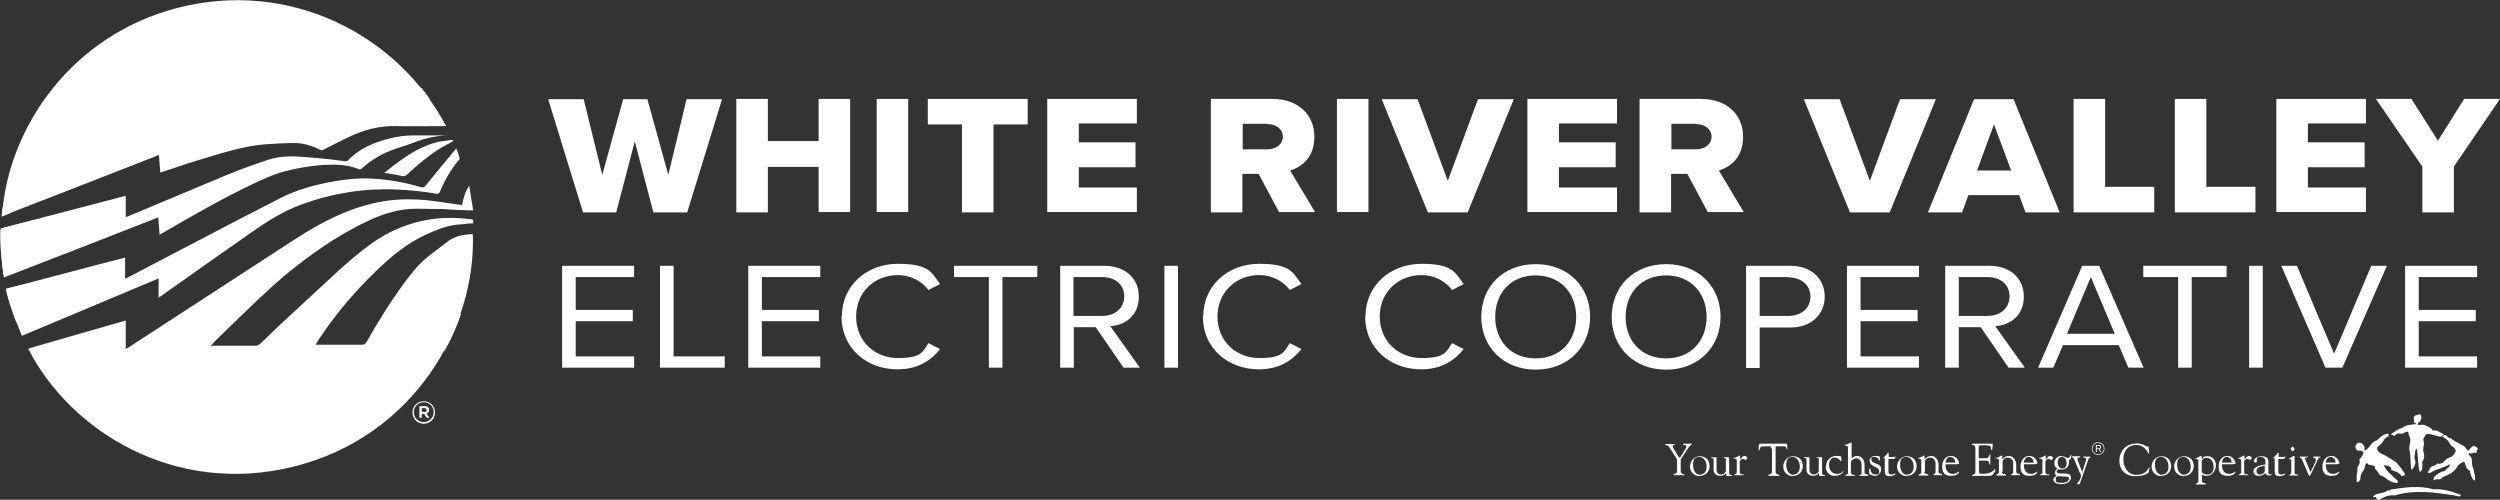 <?xml version="1.0" encoding="UTF-8"?>
<svg xmlns="http://www.w3.org/2000/svg" id="Layer_1" version="1.1" viewBox="0 0 753.4 150.6">
  <rect x="0" y="0" width="753.4" height="150.6" fill="#333333" stroke="none"/>
  <defs>
    <style>
      .st0 {
        fill: #fff;
      }
    </style>
  </defs>
  <path class="st0" d="M196.9,64l-5.6-21.4-5.6,21.4h-10l-10.5-34.1h10.7l5.6,22.8,6.3-22.8h7.3l6.3,22.8,5.5-22.8h10.7l-10.5,34.1h-10Z"></path>
  <path class="st0" d="M246.7,64v-13.7h-15.3v13.7h-9.5V29.8h9.5v12.7h15.3v-12.7h9.5v34.1h-9.5Z"></path>
  <path class="st0" d="M264.2,64V29.8h9.5v34.1h-9.5Z"></path>
  <path class="st0" d="M289.9,64v-26.5h-10.3v-7.7h30.1v7.7h-10.3v26.5h-9.5Z"></path>
  <path class="st0" d="M315.6,64V29.8h27v7.4h-17.5v5.7h17.1v7.5h-17.1v6.1h17.5v7.4h-27Z"></path>
  <path class="st0" d="M385.5,64l-6.2-11.6h-4.9v11.6h-9.5V29.8h18.4c8.2,0,12.8,5,12.8,11.4s-3.9,9.1-7.3,10.2l7.5,12.5h-10.9ZM382,37.3h-7.5v7.7h7.5c2.5,0,4.6-1.5,4.6-3.8s-2.1-3.8-4.6-3.8Z"></path>
  <path class="st0" d="M402.9,64V29.8h9.5v34.1h-9.5Z"></path>
  <path class="st0" d="M430.3,64l-13.9-34.1h10.8l9.1,24.6,9.1-24.6h10.8l-13.9,34.1h-11.9Z"></path>
  <path class="st0" d="M460.3,64V29.8h27v7.4h-17.5v5.7h17.1v7.5h-17.1v6.1h17.5v7.4h-27Z"></path>
  <path class="st0" d="M514.7,64l-6.2-11.6h-4.9v11.6h-9.5V29.8h18.4c8.2,0,12.8,5,12.8,11.4s-3.9,9.1-7.3,10.2l7.5,12.5h-10.9ZM511.2,37.3h-7.5v7.7h7.5c2.5,0,4.6-1.5,4.6-3.8s-2.1-3.8-4.6-3.8Z"></path>
  <path class="st0" d="M557.5,64l-13.9-34.1h10.8l9.1,24.6,9.1-24.6h10.8l-13.9,34.1h-11.9Z"></path>
  <path class="st0" d="M610.4,64l-1.9-5.2h-15.3l-1.9,5.2h-10.3l13.9-34.1h11.9l13.9,34.1h-10.3ZM600.9,37.5l-5.1,13.9h10.3l-5.2-13.9Z"></path>
  <path class="st0" d="M624.9,64V29.8h9.5v26.5h14.8v7.7h-24.3Z"></path>
  <path class="st0" d="M655.4,64V29.8h9.5v26.5h14.8v7.7h-24.3Z"></path>
  <path class="st0" d="M686,64V29.8h27v7.4h-17.5v5.7h17.1v7.5h-17.1v6.1h17.5v7.4h-27Z"></path>
  <path class="st0" d="M730,64v-13.8l-14-20.4h10.7l8,12.6,7.9-12.6h10.8l-13.9,20.4v13.8h-9.5Z"></path>
  <path class="st0" d="M169.4,110.8v-30.7h21.7v3.4h-17.6v9.9h17.2v3.4h-17.2v10.6h17.6v3.4h-21.7Z"></path>
  <path class="st0" d="M198.9,110.8v-30.7h4.1v27.3h15.4v3.4h-19.5Z"></path>
  <path class="st0" d="M225.5,110.8v-30.7h21.7v3.4h-17.6v9.9h17.2v3.4h-17.2v10.6h17.6v3.4h-21.7Z"></path>
  <path class="st0" d="M253.7,95.4c0-9.4,7.5-15.9,16.9-15.9s10.1,2.6,12.7,6.1l-3.5,1.8c-1.9-2.6-5.3-4.5-9.2-4.5-7.1,0-12.6,5.2-12.6,12.5s5.5,12.5,12.6,12.5,7.4-1.8,9.2-4.5l3.5,1.8c-2.8,3.5-6.8,6.1-12.8,6.1-9.4,0-16.9-6.4-16.9-15.9Z"></path>
  <path class="st0" d="M298,110.8v-27.3h-10.5v-3.4h25.1v3.4h-10.5v27.3h-4.1Z"></path>
  <path class="st0" d="M338.6,110.8l-8.4-12.2h-6.6v12.2h-4.1v-30.7h13.3c6.1,0,10.4,3.6,10.4,9.3s-4.1,8.6-8.6,8.9l8.9,12.5h-4.9ZM332.2,83.5h-8.7v11.7h8.7c3.9,0,6.6-2.4,6.6-5.9s-2.7-5.8-6.6-5.8Z"></path>
  <path class="st0" d="M350.9,110.8v-30.7h4.1v30.7h-4.1Z"></path>
  <path class="st0" d="M362.6,95.4c0-9.4,7.5-15.9,16.9-15.9s10.1,2.6,12.7,6.1l-3.5,1.8c-1.9-2.6-5.3-4.5-9.2-4.5-7.1,0-12.6,5.2-12.6,12.5s5.5,12.5,12.6,12.5,7.4-1.8,9.2-4.5l3.5,1.8c-2.8,3.5-6.8,6.1-12.8,6.1-9.4,0-16.9-6.4-16.9-15.9Z"></path>
  <path class="st0" d="M411.5,95.4c0-9.4,7.5-15.9,16.9-15.9s10.1,2.6,12.7,6.1l-3.5,1.8c-1.9-2.6-5.3-4.5-9.2-4.5-7.1,0-12.6,5.2-12.6,12.5s5.5,12.5,12.6,12.5,7.4-1.8,9.2-4.5l3.5,1.8c-2.8,3.5-6.8,6.1-12.8,6.1-9.4,0-16.9-6.4-16.9-15.9Z"></path>
  <path class="st0" d="M462.8,79.6c9.8,0,16.4,6.8,16.4,15.9s-6.7,15.9-16.4,15.9-16.4-6.8-16.4-15.9,6.6-15.9,16.4-15.9ZM462.8,83c-7.5,0-12.2,5.3-12.2,12.5s4.7,12.5,12.2,12.5,12.2-5.3,12.2-12.5-4.8-12.5-12.2-12.5Z"></path>
  <path class="st0" d="M502.1,79.6c9.8,0,16.4,6.8,16.4,15.9s-6.7,15.9-16.4,15.9-16.4-6.8-16.4-15.9,6.6-15.9,16.4-15.9ZM502.1,83c-7.5,0-12.2,5.3-12.2,12.5s4.7,12.5,12.2,12.5,12.2-5.3,12.2-12.5-4.8-12.5-12.2-12.5Z"></path>
  <path class="st0" d="M526.2,110.8v-30.7h13.3c6.7,0,10.4,4.2,10.4,9.3s-3.8,9.3-10.4,9.3h-9.2v12.2h-4.1ZM539,83.5h-8.7v11.7h8.7c3.9,0,6.6-2.4,6.6-5.8s-2.7-5.8-6.6-5.8Z"></path>
  <path class="st0" d="M556.6,110.8v-30.7h21.7v3.4h-17.6v9.9h17.2v3.4h-17.2v10.6h17.6v3.4h-21.7Z"></path>
  <path class="st0" d="M605.3,110.8l-8.4-12.2h-6.6v12.2h-4.1v-30.7h13.3c6.1,0,10.4,3.6,10.4,9.3s-4.1,8.6-8.6,8.9l8.9,12.5h-4.9ZM599,83.5h-8.7v11.7h8.7c3.9,0,6.6-2.4,6.6-5.9s-2.7-5.8-6.6-5.8Z"></path>
  <path class="st0" d="M641.4,110.8l-2.9-6.8h-16.8l-2.9,6.8h-4.6l13.3-30.7h5.1l13.4,30.7h-4.6ZM630.1,83.5l-7.2,17.1h14.4l-7.2-17.1Z"></path>
  <path class="st0" d="M656.4,110.8v-27.3h-10.5v-3.4h25.1v3.4h-10.5v27.3h-4.1Z"></path>
  <path class="st0" d="M677.8,110.8v-30.7h4.1v30.7h-4.1Z"></path>
  <path class="st0" d="M700.8,110.8l-13.3-30.7h4.7l11.2,26.5,11.2-26.5h4.7l-13.4,30.7h-5.1Z"></path>
  <path class="st0" d="M724.8,110.8v-30.7h21.7v3.4h-17.6v9.9h17.2v3.4h-17.2v10.6h17.6v3.4h-21.7Z"></path>
  <path class="st0" d="M8.7,105c9.7-2.8,19.3-5.6,29.2-8.4v8.6c.4-.3.7-.4,1-.6,16.3-10.6,32.6-21.2,48.9-31.8,5.5-3.6,11.2-6.9,17.4-9.3,4.5-1.7,9.2-2.9,14.1-3.3,4.1-.3,8.2-.1,12.3.5,2.5.4,5,.7,7.6,1.1.5-2,.9-4,2.2-5.8.4,2.4.8,4.9,1.2,7.4-1.1,0-2.1,0-3.1-.1-2,0-4.1-.2-6.1-.3-2.6,0-5.3-.1-7.9-.1-4.9,0-9.4,1.3-13.8,3.3-8.1,3.7-15.5,8.6-22.5,14.1-5.2,4-9.9,8.5-14.7,13.1-3.3,3.1-6.5,6.3-9.7,9.4-.4.4-.7.8-1.3,1.4.5,0,.7,0,.9,0,4.2,0,8.4,0,12.7,0,.5,0,1-.3,1.4-.7,2.2-2,4.2-4.1,6.4-6.1,5.8-5.3,11.5-10.7,17.3-16,3.1-2.8,6.3-5.5,9.6-7.9,5.5-4,11.7-6.5,18.5-7.5,3.9-.5,7.9-.4,11.8.1.7.1.5.6.5,1.2-1.2,0-2.3.2-3.5.3-3.3.1-6.4,1.2-9.4,2.5-5,2.1-9.4,5.2-13.4,8.8-7.6,6.9-14.4,14.6-20.1,23.2-.3.5-.6,1-1.1,1.8.5,0,.8,0,1.1,0,4.2,0,8.5,0,12.7,0,.8,0,1.2-.2,1.6-.9,3.5-6.2,7.3-12.3,11.6-18.1,2.2-2.9,4.4-5.7,7.3-7.9,1.8-1.4,3.7-2.8,5.5-4.2,1.9-1.5,4.2-2,6.5-2.2.4,0,.7,0,1.1,0,0,0,0,0,0,0,1,27.8-17.6,60.9-53.9,70-36.1,9-67.5-10.8-80.1-35.5Z"></path>
  <path class="st0" d="M134.5,38c-.4,0-.7,0-.9,0-4.8,0-9.5.1-14.3,0-4.5-.1-8.7.9-12.7,2.6-3.1,1.4-6.1,3-9.1,4.5-.4.2-.7.2-1.1,0-2.4-1.2-5-2-7.7-2-3,0-5.9.2-8.9.4-7.2.6-14,3-20.8,5-3.4,1-6.7,2.2-10,3.3-.2,0-.4.1-.7.2-.1-1.7-.3-3.4-.4-5.3-15.8,6.2-31.5,12.3-47.2,18.4,0-.4,0-.7,0-1.1C2.8,38.1,21.7,10.6,53.4,2.4c33.6-8.7,66.3,7.7,81.1,35.7Z"></path>
  <path class="st0" d="M47.8,89.7v-5.8c-13.8,5.8-27.4,11.5-41.2,17.3-.8-2-1.6-3.9-2.3-5.8-.8-2.5-1.5-5-2.3-7.5-.2-.7,0-.9.7-1.1,6.5-1.7,12.9-3.4,19.4-5.1,4.9-1.3,9.8-2.6,14.6-3.8.3,0,.6-.2,1-.3v6.4c.9-.4,1.6-.8,2.2-1.1,7.3-3.8,14.6-7.7,22-11.5,7.4-3.9,14.9-7.8,22.4-11.6,5.2-2.7,10.9-4.2,16.6-5.2,3.6-.6,7.2-1,10.9-.8,5.1.3,10.1,1.1,15,2.6.7.2,1.1,0,1.5-.5,2.9-3.6,5.8-7.1,8.8-10.7.1-.1.2-.3.4-.5.4,1,.7,1.9,1,2.8,0,.2,0,.5-.2.7-2.5,2.9-4.3,6.2-5.8,9.7-.2.4-.4.5-.8.5-4-.7-8-1.1-12.1-1.3-9.9-.4-19.4,1.1-28.7,4.5-5.5,2-10.4,5.1-15.1,8.4-9.2,6.4-18.2,12.8-27.4,19.3-.2.1-.4.2-.7.5Z"></path>
  <path class="st0" d="M135.6,40.8c-3.8,0-7.5.8-11,2.2-2.3.9-4.6,1.5-6.9,2.4-3.2,1.2-6.1,3.1-8.7,5.4-.2.2-.6.3-.8.2-3.4-1.4-6.9-1.5-10.5-1.3-4.6.3-9.1,1.1-13.5,2.4-2.5.8-4.9,1.9-7.3,3-9.7,4.6-19,9.9-28.2,15.3-.2.1-.4.2-.6.3-.1-1.7-.3-3.4-.4-5.2-15.5,6.1-31,12.1-46.5,18.1-.2-1.6-.5-3-.6-4.5-.2-3.1-.2-6.1-.4-9.2,0-.8.2-1.1,1-1.3,11.2-2.9,22.4-5.9,33.6-8.8,1-.3,2-.5,3.1-.8v6.4c.4-.1.7-.2.9-.3,9.9-4.1,19.7-8.3,29.6-12.4,4.2-1.7,8.5-3.3,12.9-4.7,3.3-1,6.8-1,10.2-.7,2.6.2,5.3.4,7.9.7,1.5.2,3.1.4,4.6.6.2,0,.6,0,.8-.2,3.5-3.7,7.9-5.5,12.7-6.7,2.4-.6,4.8-.9,7.2-.9,3.7,0,7.3,0,11,0Z"></path>
  <path class="st0" d="M136.6,42.5c-1.4.8-2.9,1.6-4.3,2.4-3.4,2.2-6.5,4.8-9.5,7.6-.6.6-1.1.7-1.9.5-1.6-.4-3.2-.6-5.1-.9,1.1-.8,2-1.6,2.9-2.3,3.7-2.8,7.5-5.3,12-6.7,1.6-.5,3.4-.6,5.1-.9.2,0,.5,0,.7,0,0,0,0,.1,0,.2Z"></path>
  <path class="st0" d="M.1,68.9l10.5-2.7L1.2,83.6s-1.6-9.9-1-14.7Z"></path>
  <path class="st0" d="M1.8,87l5.4-1.3-2.3,11.4s-2.9-7.5-3.1-10.1Z"></path>
  <path class="st0" d="M.5,65.3s-.1,0,.3-2.9l2.6,1.7-2.9,1.2Z"></path>
  <path class="st0" d="M138.9,94.7c-.5,1.6-1.2,3.4-2,5.2-1,2.3-2.1,4.4-3.1,6.2,0,0,3.5-12.7,5.1-11.4Z"></path>
  <path class="st0" d="M129.6,30s-1.5-2.3-2.8-3.7c0,0,.3,3.3,2.8,3.7Z"></path>
  <path class="st0" d="M124.3,124.3h0c0-1.9,1.5-3.4,3.4-3.4s3.4,1.5,3.4,3.4h0c0,1.9-1.5,3.4-3.4,3.4s-3.4-1.5-3.4-3.4ZM130.7,124.2h0c0-1.7-1.3-3-3-3s-3,1.4-3,3h0c0,1.7,1.3,3,3,3s3-1.4,3-3ZM126.4,122.4h1.6c.8,0,1.3.4,1.3,1.1s-.3.9-.8,1.1l.9,1.3h-.8l-.8-1.2h-.7v1.2h-.7v-3.5ZM127.9,124.2c.4,0,.7-.2.7-.6s-.3-.6-.7-.6h-.8v1.1h.8Z"></path>
  <g>
    <path class="st0" d="M735.6,131.6c-1,0-3.6-1.2-4.5-.7l-.8,1.3c0,.7.2.8.2,1.9-.9,2.4,1,2.9-.6,5.2.3.3,0,2,0,2.3-.2,0-.4.7-.7.6-.5-1.8-.5-4.4-.8-6.8h-.4c-.1.9-.4,2-.4,2.7.9,1.4-.3,3-.7,3.4h-.2c-.4-1.9-.1-4-.6-5.9-.2-.9.3-2.1.3-3,0-.6-.3-1-.5-1.6,0-1.5-1-.8-1.6-.4-1,.4-1.4-.6-2.8.8,0-.1-.9-.6-1.1-.5,1.1-.6,2.4-1.8,3.5-1.9,1.2-1.1,2.9-1,4.4-1.2,0-.6.2.7-.4-.4,0,0-.5.1-.4,0,0-.7,0-1.1-.1-1.6.4-1.1,1.3-.4,1.5-1l.6.2c.4.6.3,1.8-.7,2.4l-.3.5c1,.5,1.6-.4,3,.6.8.3,1.2.5,1.7,1.3,1.4-.5,2.5,1,3.3,1l-.7.7Z"></path>
    <g>
      <path class="st0" d="M746.7,135.4c-.2,0-.1.4-.3.2v.8c-.8-.2-2.1.9-2.4-.4.2-.8.7-1.2,1.5-1.7.5.4,1.3.4,1.2,1.1Z"></path>
      <path class="st0" d="M734.9,139.8c2-.2,1.1-1,3.4-2,.9,0,1.8-1.9,1.8-1.9,0,0-.1-.5-.6-1-1.3-1-.6-.3-1.4-1.5-.2-.8-1.8-1.6-2.1-1.9,1.4-1.2,1.4.7,2.5.5,1,1,2.6,1.5,3.2,2,2.1.9,1.2,1.8,2.6,1.8,0,.9-.5.9,0,1.6.8.5.6,1.6.7,2.8.4,1,1.4,4.7.6,4.6-.5-.4-1.3-1.9-1.2-2.9-2.6-1.2-.3-4.3-3.6-1.7l-.5.8c-1.1,1.5-2.1,1.9-3.5,2.5-.5,0-.8.5-1.2.8-1.1.4-1.2-.2-2.2.5-.3-1.5,1.4-1.9,2.2-2.6,2-.3,1.2-.9,2.2-1.2,1.2-1.5,0-1,0-.8l-2.5,1c-2,.6-2.9,1.3-2.9,1.3h-.8c1.2-3,1.9-1.5,3-2.9Z"></path>
    </g>
    <g>
      <path class="st0" d="M720,131.4c0-.2-.9.4-1.6,1.1-.1.8-1.5,1.9-2,2.3-.3,1.9,2.6,2.3,2.8,2.7l2.9,1.8c1.9,2.2.9,1,2.6,3.4.1.3,0,.6-.4.7h-.7c0-.4-.7-.8-1.1-1v-.2c-.4,0,.2.2-1.9-.6.4-1.2-1.9-1.4-2.2-1.4.7,1.9,2.8,3.3,4.3,4.8l-.3.6c-3.2-.4-2.9-1.8-5.2-2.4-.3-.5-.9-1.5-1.5-1.9.4-1.5-1.9-.9-2-1.4-1.1-1.2-.9,1.7-1.5,1.9-.6.9-.9,1.5-.9,2.7-.3.4-.4.9-1.1.8.1-1.5-.2-1.8.2-3v-.5c-.1-1.1.3-1.2.1-1.2.7-.6.7-1.7.5-2.2.6-.4,1.6-2,1.1-2.6,1.9,0,2.3-2.7,4.2-3.1,1.2-1.1,2-2,3.5-2v.9Z"></path>
      <path class="st0" d="M711.6,135.9c-.4-.3-1,.1-1.4-.3-.2-.3-.4-.6-.4-1.1.3-.3.3-1.2,1.4-1.1l.3.2c.4-.6.3.6.8.5.5.6.5,2.4-.8,1.8Z"></path>
    </g>
    <path class="st0" d="M733.6,147.4c2.9,0,5.5.7,7.9,1.7v.4c-.4.2-1.3,0-1.8-.2-5.9-.9-12.1-1.8-18,0-3.3-.4-4.8,2.1-5.5,1.1,0-.2,0-.5-.2-.6h-.9c.8-1.5,2.8-.7,4.6-2.1.2.4.6,0,.9-.2,4.4-.6,8.2-1.3,13,0Z"></path>
  </g>
  <g>
    <path class="st0" d="M502.8,134.6c-.4-.6-1-.4-1-.6s0-.2.2-.2c.4,0,.6,0,1.5,0s.8,0,.9,0,.3,0,.3.1c0,.2-.6.2-.6.6s.2.4.2.6l1.6,2.6c.1.2.2.2.3.2s.1,0,.3-.3l1.4-2.3c0-.1.3-.4.3-.7,0-.7-1-.4-1-.7s.1-.2.3-.2c.3,0,.7,0,1,0s.8,0,1.2,0,.1,0,.1.2c0,.1-.2.2-.3.3-.4.2-.5.6-.8.9l-1.9,2.9c-.2.3-.3.4-.3.6v3.3c0,1.2,1.1.8,1.1,1.2s-.1.1-.3.1-1,0-1.5,0-1.1,0-1.2,0-.2,0-.2-.2c0-.4,1,0,1-1v-3.3c0-.3-.2-.5-.3-.7l-2.3-3.6Z"></path>
    <path class="st0" d="M512.4,143.1c-1.6,0-2.2-1.7-2.2-3.1s.5-2.3,1.9-2.3,2.2,1.5,2.2,2.9-.7,2.4-1.9,2.4ZM512.3,143.4c1.7,0,2.9-1.3,2.9-2.9,0-2.5-1.9-3-2.9-3-1.7,0-3,1.4-3,3.1s1.3,2.9,3,2.9Z"></path>
    <path class="st0" d="M520.2,138.4c0-.5-.7-.2-.7-.5s.2-.1.2-.1c.4,0,.6,0,.7,0,.1,0,.3,0,.5,0s.2,0,.2.3v4.7c0,.4.9.2.9.5s-.3.1-.5.1c-.4,0-.6,0-.7,0-.1,0-.3,0-.5,0s-.1-.1-.1-.2v-.7h0c-.4.6-1.1.9-1.8.9-1.1,0-2-.7-2-1.8v-3.2c0-.5-.7-.2-.7-.5s.2-.1.2-.1c.4,0,.6,0,.7,0,.1,0,.3,0,.5,0s.2,0,.2.3v3.4c0,1.4,1.1,1.5,1.3,1.5.8,0,1.4-.6,1.5-1v-3.5Z"></path>
    <path class="st0" d="M524.3,142.1c0,1.3,1.2.6,1.2,1s0,.1-.2.1-.5,0-1.3,0-1.1,0-1.2,0-.1,0-.1-.1c0-.3.7-.2.7-.8v-3.5c0-.8-1-.5-1-.7s.1-.1.2-.1c1-.2,1.3-.7,1.6-.7s.2,0,.2.2v1h0c.3-.4.8-1.1,1.3-1.1s.9.4.9.6-.3.6-.5.6c-.3,0-.4-.3-.9-.3s-.9.6-.9.8v3Z"></path>
    <path class="st0" d="M533.7,135.1c0,0,0-.6-.1-.6h-2.2c-.8,0-.9.2-1.1.9,0,.1,0,.3-.2.3s-.1,0-.1-.2v-1.3c.2-.2.1-.5.4-.5,1.1,0,2.1,0,3.8,0s3.7,0,4,0,.4,0,.4.4v1.1c0,.1,0,.3,0,.3-.5,0,.2-1-1.1-1h-1.9c-.6,0-.5,0-.5.7v6.9c0,1.1,1.1.7,1.1,1.1s0,.2-.1.2c-.3,0-.7,0-1.1,0-1.5,0-1.8,0-1.9,0-.1,0-.2,0-.2-.2,0-.3,1.1-.2,1.1-1v-7Z"></path>
    <path class="st0" d="M540.5,143.1c-1.6,0-2.2-1.7-2.2-3.1s.5-2.3,1.9-2.3,2.2,1.5,2.2,2.9-.7,2.4-1.9,2.4ZM540.4,143.4c1.7,0,2.9-1.3,2.9-2.9,0-2.5-1.9-3-2.9-3-1.7,0-3,1.4-3,3.1s1.3,2.9,3,2.9Z"></path>
    <path class="st0" d="M548.2,138.4c0-.5-.7-.2-.7-.5s.2-.1.2-.1c.4,0,.6,0,.7,0,.1,0,.3,0,.5,0s.2,0,.2.3v4.7c0,.4.9.2.9.5s-.3.1-.5.1c-.4,0-.6,0-.7,0-.1,0-.3,0-.5,0s-.1-.1-.1-.2v-.7h0c-.4.6-1.1.9-1.8.9-1.1,0-2-.7-2-1.8v-3.2c0-.5-.7-.2-.7-.5s.2-.1.2-.1c.4,0,.6,0,.7,0,.1,0,.3,0,.5,0s.2,0,.2.3v3.4c0,1.4,1.1,1.5,1.3,1.5.8,0,1.4-.6,1.5-1v-3.5Z"></path>
    <path class="st0" d="M550.3,140.5c0-1.7,1.3-3.1,3-3.1s1.6.2,1.6.5c0,.3,0,.6,0,.8s0,.3-.1.3c-.1,0-.3-.3-.3-.3-.5-.6-1.1-.8-1.7-.8-1.1,0-1.6,1.2-1.6,2.2,0,1.5.9,2.7,2.4,2.7s1.7-.8,1.9-.8.1,0,.1,0c0,.2-.8,1.4-2.7,1.4s-2.7-1.4-2.7-2.9Z"></path>
    <path class="st0" d="M557.7,138.4c.5-.5,1.2-1,1.9-1,1.7,0,2.3,1.5,2.3,2.7v2.3c0,.7,1.1.4,1.1.8s-.1.2-.3.2c-.2,0-.6,0-1.1,0s-1,0-1.1,0-.2,0-.2-.1c0-.2.7-.2.7-.7v-2.5c0-1.7-1.2-2-1.6-2s-1.6.5-1.6,1.2v2.9c0,1.2,1.2.8,1.2,1s0,.2-.2.2c-.3,0-1,0-1.4,0s-1,0-1.2,0-.1,0-.1-.1c0-.3.8-.1.8-.8v-7.6c0-.8-1-.5-1-.7s0-.1.1-.1c1-.2,1.4-.7,1.8-.7s.2,0,.2.2v5Z"></path>
    <path class="st0" d="M563.4,139c0-1.1.8-1.6,1.8-1.6s1.2.1,1.3.3c0,.1,0,.6,0,.7,0,.4,0,.5-.1.5s-.3-1.2-1.5-1.2-.9.3-.9.9.4.7,1.8,1.3c.8.3,1.1.7,1.1,1.6s-.8,1.9-1.8,1.9-1.2-.4-1.5-.4-.3,0-.3-1.1,0-.7.2-.7c.3,0,.1,1.8,1.6,1.8s1.2-.4,1.2-1.1-.7-.9-1.2-1.2c-.7-.4-1.6-.7-1.6-1.7Z"></path>
    <path class="st0" d="M568.2,138.1c-.6,0-.7,0-.7,0s.3-.3,1-1.1c.3-.3.4-.6.5-.6.2,0,.2.3.2,1.3h1.5c.3,0,.5-.2.5-.2,0,0,0,0,0,.1s0,.1,0,.2l-.3.5h-1.8v3.9c0,.6.4.8.9.8s.9-.3,1.1-.3.1,0,.1.1c0,.2-.7.7-1.7.7s-1.5-.2-1.5-1.6v-3.7Z"></path>
    <path class="st0" d="M574.8,143.1c-1.6,0-2.2-1.7-2.2-3.1s.5-2.3,1.9-2.3,2.2,1.5,2.2,2.9-.7,2.4-1.9,2.4ZM574.7,143.4c1.7,0,2.9-1.3,2.9-2.9,0-2.5-1.9-3-2.9-3-1.7,0-3,1.4-3,3.1s1.3,2.9,3,2.9Z"></path>
    <path class="st0" d="M579.9,142.2c0,.9,1.2.5,1.2.9s0,.2-.3.2-.5,0-1.3,0-1,0-1.1,0-.2,0-.2-.2c0-.3.8,0,.8-.9v-3.4c0-.8-1-.5-1-.7s0-.1.1-.1c1.1-.2,1.4-.7,1.7-.7s.2,0,.2.2v.9c0,.2.6-1,2-1s2.2,1.5,2.2,2.5v2.2c0,.9,1.1.5,1.1.9s0,.2-.2.2-.5,0-1.2,0-.8,0-1,0-.2,0-.2-.2c0-.3.6,0,.6-.9v-2.5c0-.7-.5-1.7-1.6-1.7s-1.6.8-1.6,1.1v3.1Z"></path>
    <path class="st0" d="M586.3,139.4c0-.7.6-1.7,1.4-1.7s1.5.7,1.5,1.4,0,.3-.3.3h-2.7ZM589.9,139.8c.3,0,.5,0,.5-.2,0-.5-.7-2.2-2.4-2.2s-2.7,1.4-2.7,3.2.7,2.8,2.7,2.8,2.4-1,2.4-1.3,0,0,0,0c-.3,0-.7.7-1.9.7s-2.2-.7-2.2-2.9h3.6Z"></path>
    <path class="st0" d="M596.3,137.6c0,.5,0,.5.5.5h1.5c1.4,0,1-1.1,1.4-1.1s.1.1.1.3c0,.5,0,.9,0,1.4s0,.7,0,1.1,0,.2-.1.2c-.4,0,0-1.2-1.1-1.2h-2c-.3,0-.2.2-.2.4v2.5c0,.8-.1,1.1,1,1.1,3.1,0,3.6-1.4,3.8-1.4s.1.1.1.2c0,.5-.4,1-.7,1.3-.4.5-.7.5-1.3.5-1,0-2.1,0-3.1,0-.5,0-1.1,0-1.7,0s-.2,0-.2-.1c0-.2.2-.1.6-.4.4-.2.4-.5.4-1.2v-6.2c0-.6,0-1.3-.7-1.4-.1,0-.4,0-.4-.2s0-.2.5-.2c2.6,0,3.3,0,3.8,0s1.5,0,1.9,0,.1.1.1.3c0,1.5-.2,1.6-.3,1.6-.3,0-.1-.6-.3-1-.4-.5-1.8-.4-2.3-.4-1.3,0-1.3,0-1.3.9v2.5Z"></path>
    <path class="st0" d="M603.3,142.2c0,.9,1.2.5,1.2.9s0,.2-.3.2-.5,0-1.3,0-1,0-1.1,0-.2,0-.2-.2c0-.3.8,0,.8-.9v-3.4c0-.8-1-.5-1-.7s0-.1.1-.1c1.1-.2,1.4-.7,1.7-.7s.2,0,.2.2v.9c0,.2.6-1,2-1s2.2,1.5,2.2,2.5v2.2c0,.9,1.1.5,1.1.9s0,.2-.2.2-.5,0-1.2,0-.8,0-1,0-.2,0-.2-.2c0-.3.6,0,.6-.9v-2.5c0-.7-.5-1.7-1.6-1.7s-1.6.8-1.6,1.1v3.1Z"></path>
    <path class="st0" d="M609.9,139.4c0-.7.6-1.7,1.4-1.7s1.5.7,1.5,1.4,0,.3-.3.3h-2.7ZM613.5,139.8c.3,0,.5,0,.5-.2,0-.5-.7-2.2-2.4-2.2s-2.7,1.4-2.7,3.2.7,2.8,2.7,2.8,2.4-1,2.4-1.3,0,0,0,0c-.3,0-.7.7-1.9.7s-2.2-.7-2.2-2.9h3.6Z"></path>
    <path class="st0" d="M616.4,142.1c0,1.3,1.2.6,1.2,1s0,.1-.2.1-.5,0-1.3,0-1.1,0-1.2,0-.1,0-.1-.1c0-.3.7-.2.7-.8v-3.5c0-.8-1-.5-1-.7s.1-.1.2-.1c1-.2,1.3-.7,1.6-.7s.2,0,.2.2v1h0c.3-.4.8-1.1,1.3-1.1s.9.4.9.6-.3.6-.5.6c-.3,0-.4-.3-.9-.3s-.9.6-.9.8v3Z"></path>
    <path class="st0" d="M622.8,139.6c0,.9-.4,1.6-1.3,1.6s-1.4-1-1.4-1.8.3-1.7,1.3-1.7,1.4,1,1.4,1.9ZM621.3,137.4c-1.2,0-2.2.9-2.2,2.1s.3,1.3.9,1.7h0s-.7.6-.7,1.1.1.9.5,1.1c-.5.2-1,.6-1,1.1,0,1.1,1.4,1.4,2.3,1.4,2.3,0,3-1.1,3-2,0-1.3-1.5-1.2-2.7-1.2-1.7,0-1.6-.5-1.6-.6,0-.3.3-.7.6-.7s.2.1.9.1c1.2,0,2.2-.8,2.2-2.1s0-.5,0-.7c.5-.3.7-.4.7-1.4s0-.2-.1-.2c-.2,0-.3.9-.9.9s-.8-.5-1.9-.5ZM619.5,144.5c0-.4.2-1,.7-1s.3,0,1.4.1c1.4,0,1.9,0,1.9.6s-.4,1.3-2.2,1.3-1.7-.2-1.7-1.1Z"></path>
    <path class="st0" d="M626.8,145.9s-.3,0-.4,0-.5,0-.5,0c0-.3,1.2-1.3,1.2-2.4s-.1-.6-.3-.9l-1.8-4.4c-.1-.3-.6-.3-.6-.5s0-.2.3-.2c.3,0,.6,0,.9,0s.8,0,1,0,.3,0,.3.2c0,.3-.8,0-.8.6s.1.4,0,.3h0s1.4,3.7,1.4,3.7l1-3.1c.2-.5.2-.6.2-.7,0-.7-.9-.5-.9-.8s.2-.1.4-.1.4,0,.8,0,.6,0,.7,0,.3,0,.3.2c0,.3-.5,0-.7.8l-2.6,7.4Z"></path>
    <path class="st0" d="M634,135.2c0,1-.7,1.7-1.7,1.7s-1.7-.7-1.7-1.7.7-1.7,1.7-1.7,1.7.7,1.7,1.7ZM634.2,135.2c0-1.2-.8-1.9-1.9-1.9s-1.9.8-1.9,1.9.8,1.9,1.9,1.9,1.9-.8,1.9-1.9ZM633.2,134.7c0-.4-.3-.6-.7-.6h-.9v2.1h.3v-.9h.5l.5.9h.3l-.5-.9c.3,0,.5-.3.5-.6ZM632.9,134.7c0,.2-.1.4-.5.4h-.5v-.7h.6c.3,0,.4.1.4.4Z"></path>
    <path class="st0" d="M643.5,133.6c2.5,0,3.2,1,3.6,1s.2-.1.3-.1.1.2.2,1.1c0,.7.1,1.2,0,1.2s-.3-.4-.3-.4c-.8-1.4-1.8-2.3-3.5-2.3-2.6,0-3.9,1.8-3.9,4.3s1.4,4.7,3.9,4.7,3.4-1.4,3.7-2c0,0,.1-.2.2-.2s.1,0,.1.1l-.3,1.4c0,0-1,1.1-4,1.1s-4.8-1.9-4.8-4.7,2-5.1,4.9-5.1Z"></path>
    <path class="st0" d="M651.6,143.1c-1.6,0-2.2-1.7-2.2-3.1s.5-2.3,1.9-2.3,2.2,1.5,2.2,2.9-.7,2.4-1.9,2.4ZM651.4,143.4c1.7,0,2.9-1.3,2.9-2.9,0-2.5-1.9-3-2.9-3-1.7,0-3,1.4-3,3.1s1.3,2.9,3,2.9Z"></path>
    <path class="st0" d="M658.3,143.1c-1.6,0-2.2-1.7-2.2-3.1s.5-2.3,1.9-2.3,2.2,1.5,2.2,2.9-.7,2.4-1.9,2.4ZM658.2,143.4c1.7,0,2.9-1.3,2.9-2.9,0-2.5-1.9-3-2.9-3-1.7,0-3,1.4-3,3.1s1.3,2.9,3,2.9Z"></path>
    <path class="st0" d="M663.5,139.1s0-1.1,1.5-1.1,2.1,1.5,2.1,2.7-.5,2.3-1.8,2.3-1.8-.5-1.8-1.2v-2.7ZM663.5,143c.4.2.9.4,1.4.4,2.1,0,2.9-2,2.9-3.2s-.8-2.7-2.4-2.7-1,.1-1.9.9v-.8c0-.1,0-.2-.2-.2-.3,0-.6.4-1.6.7,0,0-.1,0-.1.1,0,.3.9,0,.9.7v6c0,.8-.7.6-.7,1s0,.1.2.1.5,0,1.1,0c.9,0,1.2,0,1.4,0s.3,0,.3-.2c0-.3-1.2,0-1.2-.9v-2Z"></path>
    <path class="st0" d="M669.6,139.4c0-.7.6-1.7,1.4-1.7s1.5.7,1.5,1.4,0,.3-.3.3h-2.7ZM673.2,139.8c.3,0,.5,0,.5-.2,0-.5-.7-2.2-2.4-2.2s-2.7,1.4-2.7,3.2.7,2.8,2.7,2.8,2.4-1,2.4-1.3,0,0,0,0c-.3,0-.7.7-1.9.7s-2.2-.7-2.2-2.9h3.6Z"></path>
    <path class="st0" d="M676.3,142.1c0,1.3,1.2.6,1.2,1s0,.1-.2.1-.5,0-1.3,0-1.1,0-1.2,0-.1,0-.1-.1c0-.3.7-.2.7-.8v-3.5c0-.8-1-.5-1-.7s.1-.1.2-.1c1-.2,1.3-.7,1.6-.7s.2,0,.2.2v1h0c.3-.4.8-1.1,1.3-1.1s.9.4.9.6-.3.6-.5.6c-.3,0-.4-.3-.9-.3s-.9.6-.9.8v3Z"></path>
    <path class="st0" d="M682.5,141.9c0,.7-.9,1.1-1.4,1.1-.7,0-1.1-.3-1.1-1.1,0-1.2,1.7-1.4,2.5-1.6v1.6ZM682.5,140c-3.2.5-3.4,1.4-3.4,2.1s.6,1.3,1.5,1.3,1.5-.3,2.1-.8c.2.4.5.7,1.1.7s.8,0,.8-.3-.1,0-.2,0-.2,0-.2,0c-.7,0-.6-.8-.6-1.3v-2.8c0-1.2-1.3-1.4-2.1-1.4-1.5,0-2.3.9-2.3,1.5,0,.2.4.4.6.4s.3-.1.3-.3,0-.4,0-.6c0-.7.5-.8,1.2-.8s1.4.5,1.4,1.2v1Z"></path>
    <path class="st0" d="M685.7,138.1c-.6,0-.7,0-.7,0s.3-.3,1-1.1c.3-.3.4-.6.5-.6.2,0,.2.3.2,1.3h1.5c.3,0,.5-.2.5-.2,0,0,0,0,0,.1s0,.1,0,.2l-.3.5h-1.8v3.9c0,.6.4.8.9.8s.9-.3,1.1-.3.1,0,.1.1c0,.2-.7.7-1.7.7s-1.5-.2-1.5-1.6v-3.7Z"></path>
    <path class="st0" d="M690.9,134.6c-.2,0-.6.6-.6.7s.4.7.6.7.6-.5.6-.7-.4-.7-.6-.7ZM690.5,142.1c0,1.2-.6.7-.6,1.1,0,.1,0,.1.2.1s.5,0,.9,0,1,0,1.3,0,.3,0,.3-.1c0-.4-1.1,0-1.1-.7v-4.9c0-.1,0-.2-.2-.2-.3,0-.6.4-1.4.7,0,0-.1,0-.1.1,0,.3.7,0,.7.7v3.2Z"></path>
    <path class="st0" d="M696.4,142.1l.9-1.9c.3-.5.6-1.1.6-1.7s-.8-.4-.8-.7.1-.2.3-.2c.3,0,.5,0,.8,0s.5,0,.7,0,.4,0,.4.2-.5,0-.7.5l-2.1,4.4c-.3.6-.3.7-.5.7s-.2-.2-.3-.3l-2-4.7c-.3-.6-.7-.4-.7-.6s0-.2.3-.2.3,0,1.1,0,.7,0,.8,0,.3,0,.3.1c0,.3-.8,0-.8.5s0,.3.2.7l1.3,3.2Z"></path>
    <path class="st0" d="M700.9,139.4c0-.7.6-1.7,1.4-1.7s1.5.7,1.5,1.4,0,.3-.3.3h-2.7ZM704.5,139.8c.3,0,.5,0,.5-.2,0-.5-.7-2.2-2.4-2.2s-2.7,1.4-2.7,3.2.7,2.8,2.7,2.8,2.4-1,2.4-1.3,0,0,0,0c-.3,0-.7.7-1.9.7s-2.2-.7-2.2-2.9h3.6Z"></path>
  </g>
</svg>
